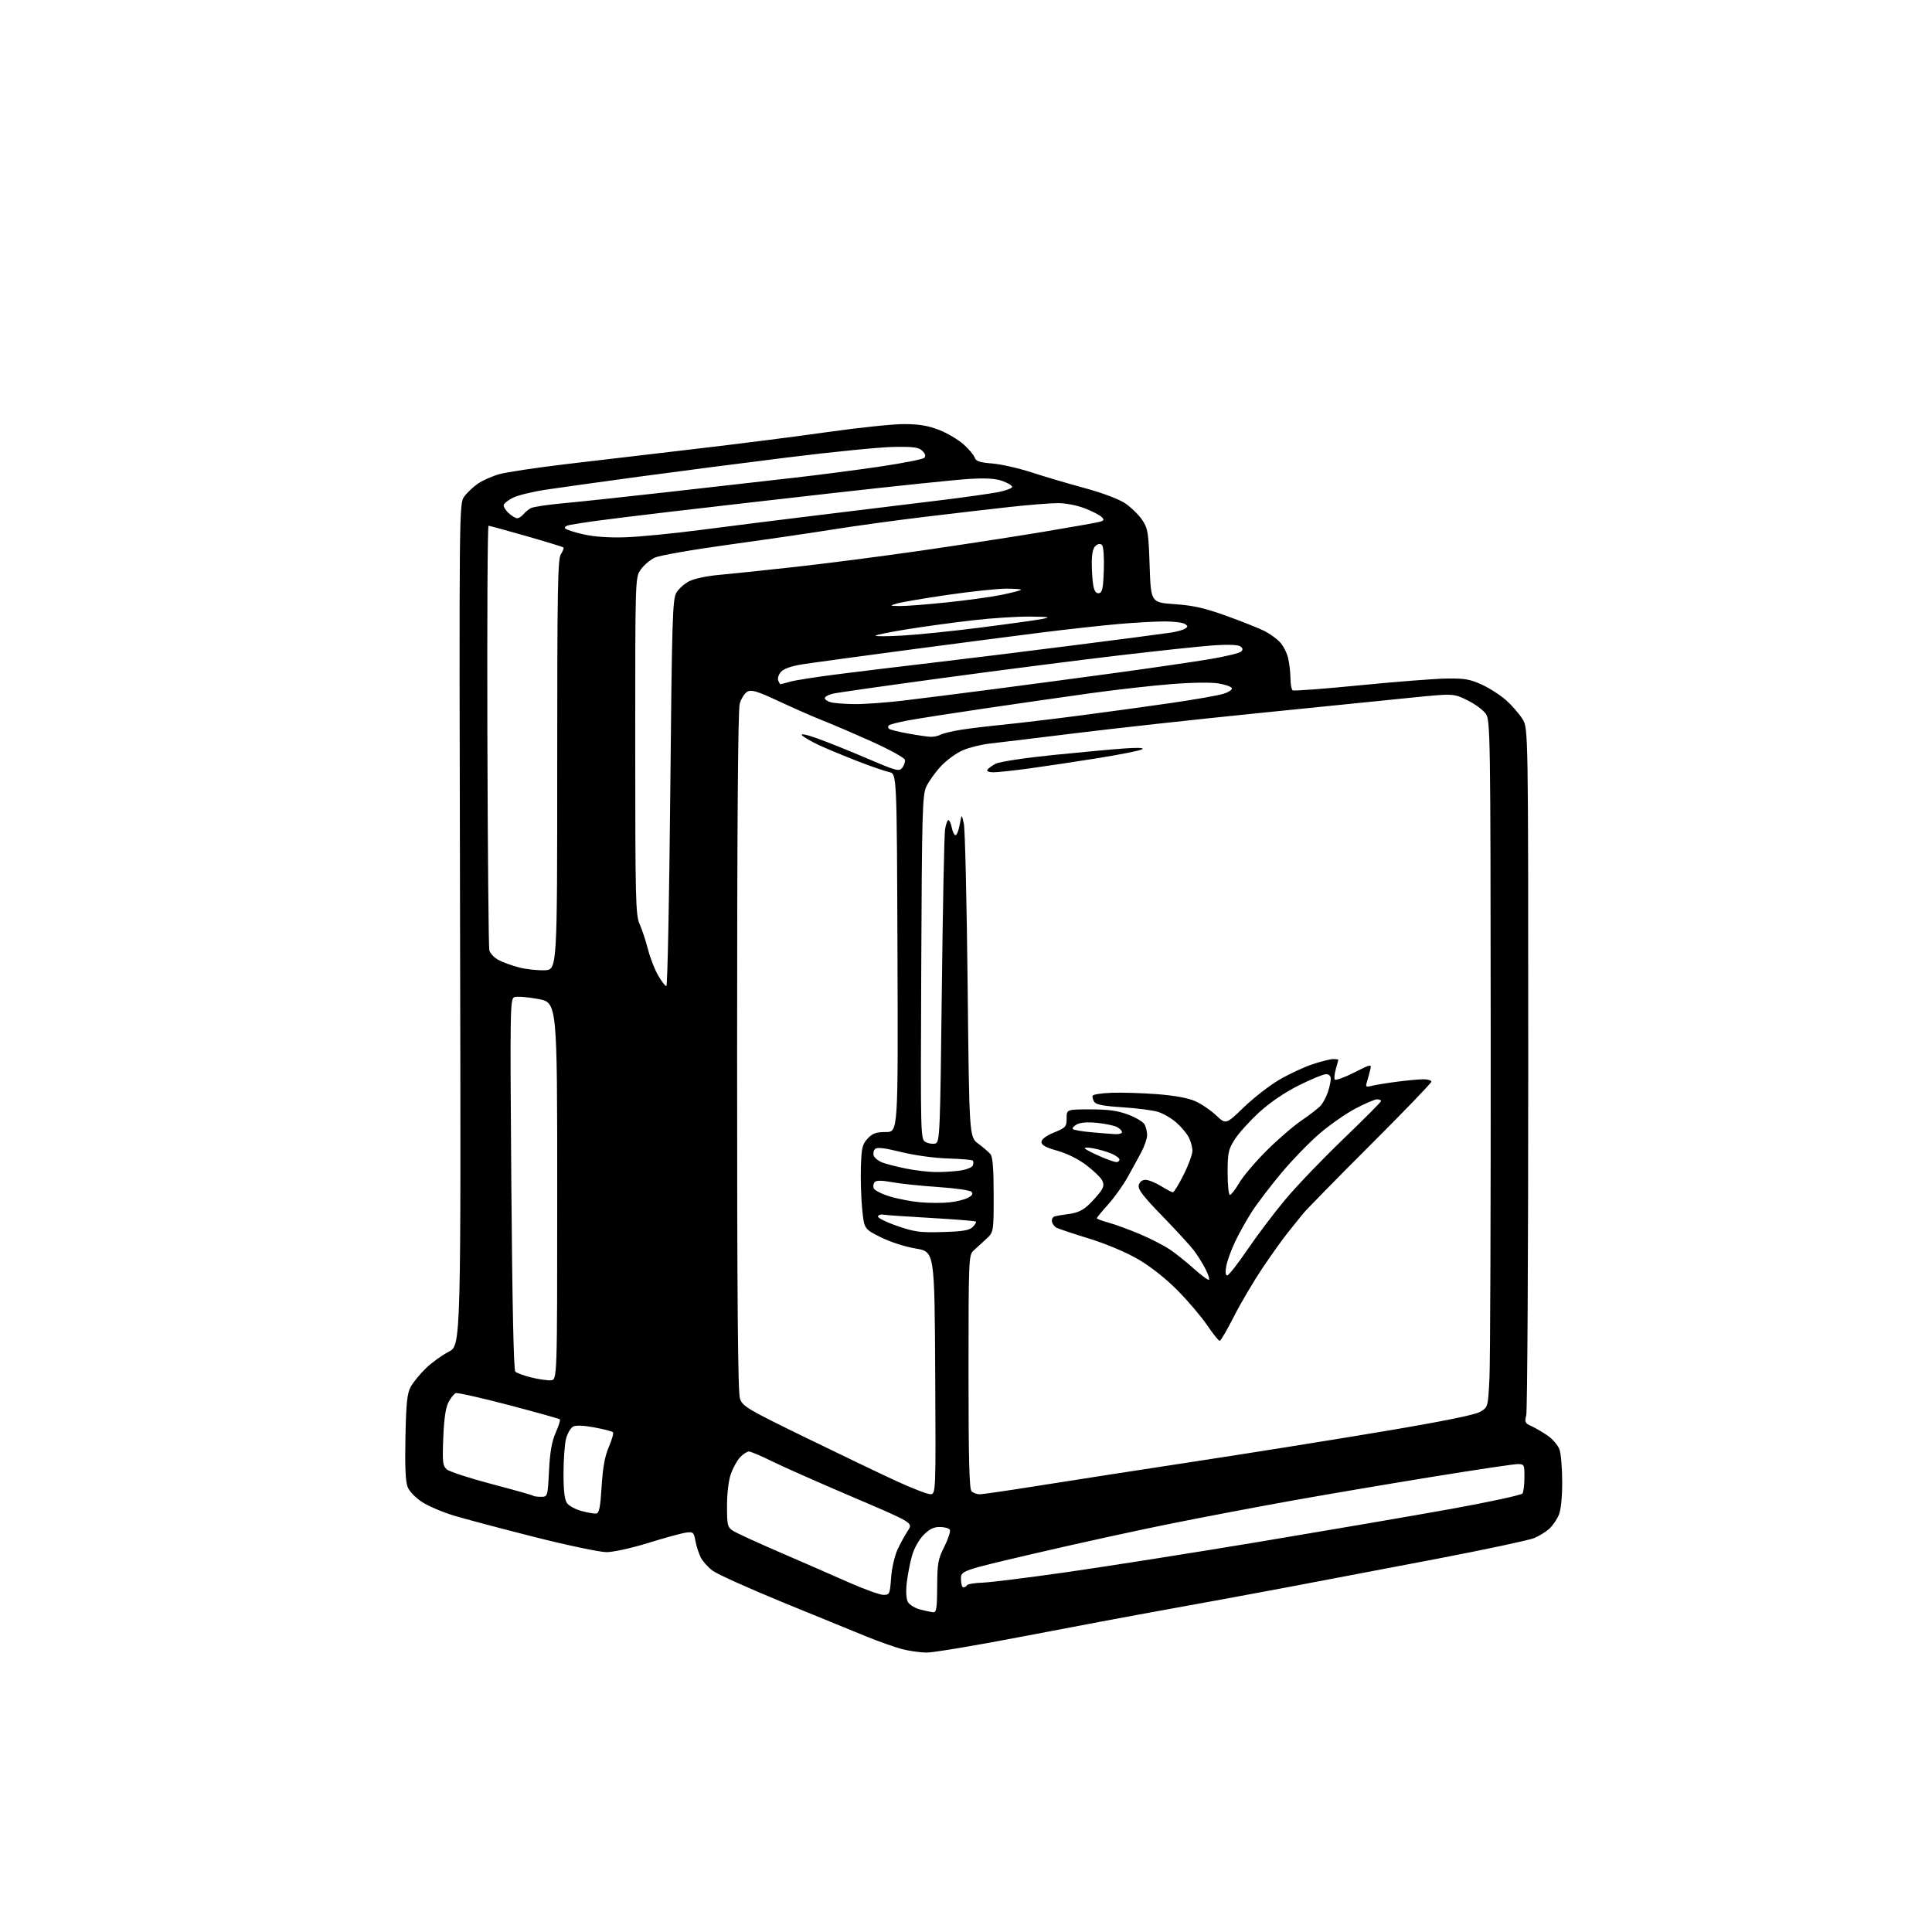 <?xml version="1.0" encoding="UTF-8" standalone="no"?>
<svg 
  version="1.1" 
  xmlns="http://www.w3.org/2000/svg" 
  xmlns:xlink="http://www.w3.org/1999/xlink" 
  xmlns:svg="http://www.w3.org/2000/svg"
  xmlns:rdf="http://www.w3.org/1999/02/22-rdf-syntax-ns#"
  xmlns:cc="http://creativecommons.org/ns#"
  xmlns:dc="http://purl.org/dc/elements/1.1/"
  viewBox="0 0 768 768"
  width="768"
  height="768"
>
<style>svg {background-color: white; }</style>"
<path stroke="none" fill="black" fill-rule="evenodd" d="M368.23,656.93C365.63,656.90 361.18,656.24 358.34,655.48C355.51,654.71 349.43,652.57 344.84,650.71C340.25,648.86 325.25,642.72 311.50,637.08C297.75,631.44 285.04,625.71 283.25,624.36C281.46,623.00 279.36,620.67 278.58,619.16C277.81,617.66 276.85,614.72 276.46,612.62C275.79,609.04 275.55,608.84 272.62,609.25C270.90,609.49 264.19,611.33 257.69,613.34C251.03,615.41 243.79,617.00 241.08,617.00C238.44,617.00 225.52,614.28 212.39,610.96C199.25,607.63 184.90,603.83 180.50,602.50C176.10,601.17 170.44,598.77 167.93,597.17C165.33,595.52 162.81,592.95 162.09,591.22C161.19,589.05 160.93,583.31 161.17,571.34C161.45,557.62 161.84,553.90 163.27,551.27C164.24,549.50 166.93,546.20 169.26,543.94C171.59,541.68 175.69,538.71 178.38,537.33C183.26,534.84 183.26,534.84 182.88,367.49C182.50,200.15 182.50,200.15 184.59,197.33C185.74,195.77 188.19,193.48 190.03,192.22C191.87,190.97 195.65,189.30 198.44,188.50C201.22,187.71 213.18,185.91 225.00,184.50C236.82,183.08 260.00,180.36 276.50,178.44C293.00,176.52 316.62,173.51 329.00,171.75C341.38,169.99 355.10,168.56 359.50,168.58C365.42,168.61 369.03,169.23 373.38,170.93C376.62,172.20 380.98,174.80 383.09,176.70C385.19,178.60 387.17,180.96 387.48,181.94C387.92,183.33 389.46,183.84 394.40,184.24C397.89,184.52 404.96,186.12 410.12,187.80C415.28,189.48 424.79,192.29 431.25,194.04C438.25,195.94 444.72,198.38 447.25,200.07C449.59,201.64 452.62,204.59 454.00,206.63C456.31,210.06 456.54,211.47 457.00,224.92C457.50,239.50 457.50,239.50 467.00,240.17C474.48,240.69 478.89,241.70 487.78,244.91C493.98,247.15 500.73,249.85 502.78,250.90C504.82,251.95 507.55,253.93 508.83,255.31C510.12,256.68 511.57,259.54 512.06,261.65C512.55,263.77 512.96,267.39 512.98,269.69C512.99,272.00 513.40,274.13 513.88,274.43C514.36,274.72 526.40,273.82 540.63,272.41C554.86,271.00 570.33,269.80 575.00,269.73C582.20,269.62 584.36,269.99 589.12,272.18C592.21,273.61 596.59,276.44 598.85,278.48C601.11,280.52 603.98,283.84 605.23,285.85C607.50,289.50 607.50,289.50 607.50,424.50C607.50,498.75 607.14,560.88 606.71,562.57C606.00,565.31 606.22,565.78 608.71,566.89C610.24,567.57 613.16,569.27 615.18,570.66C617.21,572.04 619.35,574.56 619.93,576.24C620.52,577.92 621.00,583.75 621.00,589.18C621.00,595.32 620.48,600.28 619.63,602.28C618.87,604.05 617.18,606.49 615.87,607.70C614.55,608.91 611.85,610.58 609.86,611.41C607.88,612.24 590.78,615.89 571.88,619.52C552.97,623.14 525.80,628.31 511.50,631.01C497.20,633.70 475.38,637.72 463.00,639.94C450.62,642.16 425.30,646.91 406.73,650.49C388.15,654.07 370.83,656.97 368.23,656.93zM371.00,640.90C372.24,640.98 372.51,639.21 372.55,630.66C372.59,621.36 372.88,619.77 375.42,614.76C376.96,611.69 377.93,608.69 377.56,608.09C377.19,607.49 375.39,607.00 373.56,607.00C371.13,607.00 369.38,607.87 367.08,610.23C365.26,612.10 363.33,615.58 362.52,618.48C361.74,621.24 360.81,626.03 360.45,629.13C360.06,632.54 360.23,635.55 360.88,636.77C361.47,637.88 363.66,639.24 365.73,639.79C367.80,640.34 370.18,640.84 371.00,640.90zM351.12,633.98C353.63,634.00 353.75,633.75 354.22,627.23C354.49,623.45 355.62,618.49 356.78,615.98C357.92,613.52 359.79,610.11 360.92,608.42C362.98,605.33 362.98,605.33 338.74,595.00C325.41,589.32 311.02,582.94 306.77,580.83C302.52,578.73 298.44,577.00 297.70,577.00C296.96,577.00 295.39,578.03 294.21,579.28C293.03,580.53 291.38,583.51 290.53,585.90C289.62,588.48 289.00,593.65 289.00,598.60C289.00,606.27 289.19,607.08 291.36,608.50C292.66,609.35 300.87,613.13 309.61,616.90C318.35,620.67 330.68,626.05 337.00,628.86C343.32,631.66 349.68,633.96 351.12,633.98zM382.94,631.00C383.46,631.00 384.12,630.62 384.40,630.16C384.69,629.69 387.45,629.23 390.53,629.13C393.61,629.03 408.77,627.14 424.23,624.93C439.69,622.72 473.98,617.32 500.42,612.92C526.86,608.51 561.10,602.65 576.49,599.88C591.88,597.11 604.82,594.31 605.22,593.67C605.63,593.03 605.98,590.14 605.98,587.25C606.00,582.18 605.90,582.00 603.25,582.00C601.74,582.00 586.55,584.27 569.50,587.04C552.45,589.80 527.25,594.08 513.50,596.54C499.75,599.00 477.70,603.20 464.50,605.86C451.30,608.52 427.34,613.78 411.25,617.54C382.00,624.37 382.00,624.37 382.00,627.69C382.00,629.51 382.42,631.00 382.94,631.00zM237.00,601.65C238.18,601.51 238.64,599.22 239.16,590.89C239.63,583.29 240.44,578.84 242.04,575.12C243.27,572.27 243.99,569.66 243.65,569.32C243.31,568.97 240.00,568.12 236.30,567.43C231.99,566.62 228.94,566.50 227.83,567.09C226.87,567.60 225.62,569.71 225.05,571.76C224.48,573.82 224.01,580.03 224.01,585.56C224.00,592.66 224.42,596.19 225.41,597.55C226.19,598.61 228.78,600.01 231.16,600.65C233.55,601.30 236.18,601.75 237.00,601.65zM215.02,595.00C217.71,595.00 217.71,595.00 218.24,584.66C218.62,577.17 219.36,572.98 220.90,569.50C222.07,566.86 222.81,564.48 222.55,564.21C222.28,563.95 213.17,561.40 202.28,558.54C191.40,555.68 181.92,553.55 181.21,553.79C180.51,554.04 179.19,555.65 178.29,557.37C177.16,559.52 176.51,563.96 176.21,571.50C175.82,581.31 175.98,582.68 177.64,584.12C178.66,585.01 186.70,587.63 195.49,589.94C204.28,592.25 211.67,594.34 211.91,594.57C212.14,594.81 213.54,595.00 215.02,595.00zM369.76,593.96C372.02,594.00 372.02,594.00 371.76,545.78C371.50,497.56 371.50,497.56 364.02,496.31C359.70,495.59 353.79,493.67 350.02,491.78C343.50,488.50 343.50,488.50 342.72,480.50C342.29,476.10 342.06,468.60 342.22,463.83C342.46,456.24 342.80,454.84 344.92,452.58C346.88,450.50 348.28,450.00 352.18,450.00C357.01,450.00 357.01,450.00 356.76,378.79C356.50,307.58 356.50,307.58 353.50,306.93C351.85,306.58 346.23,304.64 341.00,302.62C335.77,300.60 328.89,297.74 325.70,296.27C322.51,294.79 319.41,292.99 318.80,292.26C318.15,291.48 320.72,292.03 325.10,293.60C329.17,295.07 338.09,298.66 344.93,301.59C356.38,306.48 357.45,306.77 358.66,305.20C359.38,304.27 359.86,302.85 359.73,302.06C359.60,301.27 353.74,298.03 346.71,294.86C339.67,291.70 330.90,287.92 327.21,286.48C323.52,285.03 315.69,281.60 309.81,278.85C301.04,274.75 298.77,274.05 297.11,274.94C296.00,275.54 294.62,277.71 294.05,279.76C293.36,282.26 293.01,328.15 293.01,418.10C293.00,516.93 293.31,553.58 294.15,556.00C295.21,559.05 297.10,560.17 319.90,571.29C333.43,577.89 349.68,585.68 356.00,588.60C362.32,591.52 368.52,593.93 369.76,593.96zM389.45,594.00C390.58,594.00 401.40,592.42 413.50,590.49C425.60,588.56 453.27,584.27 475.00,580.96C496.73,577.65 530.41,572.27 549.85,569.00C573.35,565.06 586.26,562.45 588.35,561.23C591.50,559.40 591.50,559.40 592.08,547.95C592.40,541.65 592.62,480.25 592.58,411.50C592.50,291.64 592.42,286.39 590.65,283.78C589.64,282.28 586.32,279.84 583.28,278.35C577.76,275.65 577.76,275.65 561.13,277.32C551.98,278.25 524.48,281.02 500.00,283.50C475.52,285.97 442.90,289.55 427.50,291.46C412.10,293.36 396.80,295.21 393.50,295.57C390.20,295.93 385.37,297.13 382.77,298.23C380.17,299.33 376.20,302.23 373.95,304.67C371.69,307.12 369.09,310.78 368.17,312.81C366.67,316.12 366.47,323.46 366.21,384.69C365.92,452.85 365.92,452.89 368.00,454.00C369.14,454.61 370.89,454.85 371.88,454.54C373.58,454.00 373.73,450.58 374.39,393.73C374.77,360.60 375.35,331.81 375.67,329.75C375.99,327.69 376.59,326.00 377.00,326.00C377.41,326.00 378.02,327.35 378.35,329.00C378.68,330.65 379.35,332.00 379.85,332.00C380.34,332.00 381.09,330.09 381.51,327.75C382.28,323.50 382.28,323.50 383.15,327.50C383.62,329.70 384.30,358.61 384.65,391.75C385.30,451.99 385.30,451.99 388.90,454.64C390.88,456.10 393.06,457.99 393.75,458.84C394.62,459.92 395.00,464.82 395.00,475.11C395.00,489.83 395.00,489.83 391.87,492.67C390.15,494.22 387.90,496.29 386.87,497.25C385.10,498.91 385.00,501.37 385.00,545.30C385.00,579.98 385.30,591.90 386.20,592.80C386.86,593.46 388.32,594.00 389.45,594.00zM219.00,548.69C221.50,548.50 221.50,548.50 221.50,473.50C221.50,398.50 221.50,398.50 213.87,397.10C209.67,396.33 205.44,396.00 204.46,396.38C202.78,397.02 202.72,400.82 203.26,470.65C203.63,518.05 204.19,544.59 204.84,545.24C205.40,545.80 208.25,546.84 211.18,547.56C214.10,548.28 217.62,548.79 219.00,548.69zM484.84,533.00C484.42,533.00 482.17,530.20 479.85,526.78C477.52,523.35 472.22,517.12 468.06,512.92C463.44,508.25 457.39,503.47 452.50,500.62C447.69,497.81 439.91,494.52 433.00,492.38C426.68,490.43 420.82,488.48 420.00,488.05C419.18,487.63 418.35,486.55 418.18,485.64C418.00,484.73 418.45,483.80 419.18,483.57C419.90,483.34 422.57,482.87 425.10,482.54C428.42,482.09 430.62,481.03 432.99,478.71C434.80,476.95 436.92,474.52 437.71,473.32C438.80,471.65 438.88,470.65 438.04,469.08C437.44,467.95 434.59,465.25 431.72,463.08C428.60,460.72 423.99,458.45 420.25,457.41C415.71,456.15 414.00,455.21 414.00,453.97C414.00,452.87 415.77,451.53 419.00,450.19C423.67,448.25 424.00,447.88 424.00,444.56C424.00,441.00 424.00,441.00 433.46,441.00C440.59,441.00 444.29,441.51 448.47,443.07C451.51,444.21 454.46,445.98 455.00,447.01C455.55,448.03 456.00,449.95 456.00,451.26C456.00,452.58 454.94,455.65 453.65,458.08C452.36,460.51 449.87,465.06 448.11,468.19C446.35,471.32 442.91,476.11 440.46,478.84C438.01,481.56 436.00,484.01 436.00,484.27C436.00,484.53 438.14,485.33 440.75,486.04C443.36,486.76 449.01,488.83 453.29,490.65C457.57,492.47 462.98,495.27 465.31,496.87C467.63,498.47 471.91,501.91 474.81,504.52C477.71,507.12 480.32,509.02 480.61,508.72C480.90,508.43 480.24,506.46 479.15,504.35C478.05,502.23 476.03,498.99 474.65,497.15C473.27,495.31 467.64,489.16 462.14,483.50C454.28,475.40 452.25,472.75 452.68,471.10C453.03,469.79 454.04,469.00 455.37,469.01C456.54,469.01 459.30,470.12 461.50,471.47C463.70,472.83 465.83,473.95 466.24,473.97C466.64,473.99 468.56,470.86 470.49,467.02C472.42,463.19 474.00,458.89 474.00,457.48C474.00,456.06 473.35,453.64 472.55,452.10C471.75,450.56 469.52,447.90 467.58,446.20C465.64,444.50 462.35,442.59 460.28,441.97C458.20,441.34 451.87,440.52 446.21,440.16C438.70,439.68 435.67,439.10 434.98,438.00C434.46,437.18 434.16,436.08 434.33,435.57C434.49,435.06 437.97,434.53 442.06,434.39C446.15,434.25 454.27,434.51 460.10,434.96C466.87,435.48 472.29,436.48 475.10,437.72C477.53,438.79 481.26,441.33 483.41,443.35C487.31,447.03 487.31,447.03 494.41,440.19C498.31,436.42 504.65,431.50 508.50,429.24C512.35,426.98 518.30,424.20 521.72,423.07C525.14,421.93 528.85,421.00 529.97,421.00C531.09,421.00 532.00,421.12 532.00,421.26C532.00,421.40 531.56,423.04 531.03,424.90C530.49,426.76 530.29,428.66 530.58,429.13C530.87,429.59 534.29,428.37 538.18,426.41C545.10,422.92 545.25,422.90 544.71,425.17C544.41,426.45 543.83,428.58 543.43,429.90C542.75,432.11 542.90,432.24 545.41,431.61C546.91,431.24 551.37,430.51 555.32,430.00C559.27,429.48 563.96,429.05 565.75,429.03C567.54,429.01 569.00,429.44 569.00,429.97C569.00,430.51 558.06,441.87 544.68,455.22C531.30,468.58 519.27,480.86 517.93,482.52C516.59,484.19 513.88,487.56 511.90,490.02C509.92,492.49 505.39,498.82 501.84,504.09C498.30,509.37 493.19,518.03 490.50,523.34C487.81,528.65 485.27,533.00 484.84,533.00zM487.84,507.00C488.42,507.00 492.04,502.39 495.88,496.75C499.72,491.11 506.47,482.16 510.90,476.87C515.32,471.57 525.70,460.73 533.97,452.79C542.24,444.85 549.00,438.05 549.00,437.67C549.00,437.30 548.28,437.00 547.40,437.00C546.51,437.00 542.70,438.63 538.92,440.61C535.13,442.60 528.74,447.04 524.71,450.48C520.68,453.92 513.84,460.95 509.51,466.11C505.18,471.28 499.89,478.20 497.75,481.50C495.62,484.80 492.59,490.20 491.02,493.50C489.45,496.80 487.85,501.19 487.47,503.25C487.02,505.66 487.16,507.00 487.84,507.00zM374.74,489.75C382.76,489.52 385.35,489.08 386.68,487.75C387.62,486.81 388.18,485.85 387.93,485.60C387.69,485.35 379.61,484.70 369.99,484.15C360.37,483.61 351.82,483.01 351.00,482.83C350.18,482.65 349.27,482.95 349.00,483.50C348.73,484.05 352.10,485.75 356.50,487.28C363.58,489.73 365.68,490.02 374.74,489.75zM377.50,477.95C380.25,477.65 383.56,476.82 384.86,476.11C386.54,475.19 386.91,474.51 386.14,473.74C385.55,473.15 379.54,472.30 372.78,471.85C366.03,471.40 357.86,470.54 354.62,469.94C350.68,469.21 348.42,469.18 347.74,469.86C347.19,470.41 346.99,471.53 347.30,472.34C347.61,473.16 350.49,474.62 353.68,475.60C356.88,476.58 362.43,477.64 366.00,477.94C369.57,478.25 374.75,478.25 377.50,477.95zM488.90,475.00C489.40,475.00 491.06,472.86 492.59,470.25C494.12,467.64 499.00,461.88 503.43,457.45C507.87,453.01 514.20,447.56 517.50,445.32C520.80,443.08 524.22,440.40 525.11,439.37C525.99,438.34 527.23,435.97 527.86,434.10C528.49,432.23 529.00,429.87 529.00,428.85C529.00,427.70 528.28,427.00 527.10,427.00C526.06,427.00 521.19,429.01 516.29,431.46C510.60,434.31 504.88,438.21 500.50,442.21C496.73,445.67 492.37,450.50 490.82,452.95C488.28,456.96 488.00,458.25 488.00,466.20C488.00,471.04 488.41,475.00 488.90,475.00zM371.61,465.91C374.42,465.96 378.85,465.71 381.45,465.35C384.07,464.99 386.42,464.08 386.71,463.31C387.01,462.54 386.99,461.66 386.69,461.35C386.38,461.04 381.93,460.66 376.81,460.51C371.43,460.35 363.58,459.27 358.22,457.95C351.47,456.29 348.63,455.97 347.83,456.77C347.23,457.37 347.01,458.58 347.34,459.45C347.68,460.32 349.20,461.51 350.72,462.11C352.25,462.70 356.43,463.77 360.00,464.50C363.57,465.22 368.80,465.85 371.61,465.91zM443.75,461.96C444.44,461.98 445.00,461.53 445.00,460.95C445.00,460.37 443.54,459.29 441.75,458.54C439.96,457.79 436.70,456.86 434.50,456.46C432.30,456.06 430.86,456.12 431.30,456.58C431.73,457.04 434.43,458.44 437.30,459.67C440.16,460.91 443.06,461.94 443.75,461.96zM443.25,450.84C444.76,450.93 446.00,450.57 446.00,450.04C446.00,449.50 445.12,448.60 444.05,448.02C442.97,447.45 439.45,446.70 436.21,446.36C432.41,445.97 429.54,446.18 428.08,446.96C426.84,447.62 426.13,448.46 426.50,448.83C426.86,449.20 430.16,449.77 433.83,450.09C437.50,450.42 441.74,450.76 443.25,450.84zM264.89,392.00C265.34,392.00 266.04,357.46 266.44,315.25C267.10,246.37 267.35,238.22 268.84,235.66C269.75,234.09 272.07,232.01 274.00,231.03C275.93,230.05 281.10,228.94 285.50,228.56C289.90,228.18 303.62,226.74 316.00,225.37C328.38,224.00 350.67,221.12 365.55,218.97C380.43,216.83 402.25,213.48 414.05,211.52C425.85,209.56 436.34,207.70 437.36,207.38C438.93,206.89 439.01,206.58 437.86,205.46C437.11,204.73 434.12,203.20 431.21,202.07C428.21,200.89 423.61,200.00 420.56,200.00C417.61,200.00 408.96,200.69 401.35,201.53C393.73,202.37 378.27,204.17 367.00,205.53C355.73,206.89 339.52,209.12 331.00,210.49C322.48,211.85 303.82,214.58 289.54,216.54C275.26,218.50 262.09,220.81 260.27,221.68C258.45,222.54 255.96,224.65 254.73,226.37C252.50,229.50 252.50,229.50 252.51,296.50C252.53,358.10 252.67,363.81 254.28,367.40C255.24,369.54 256.73,374.04 257.59,377.40C258.44,380.75 260.26,385.41 261.62,387.75C262.97,390.09 264.45,392.00 264.89,392.00zM216.50,385.69C221.50,385.50 221.50,385.50 221.50,304.00C221.50,234.17 221.71,222.18 222.96,220.30C223.77,219.08 224.22,217.89 223.96,217.63C223.71,217.38 217.06,215.34 209.20,213.09C201.33,210.84 194.58,209.00 194.20,209.00C193.81,209.00 193.61,246.46 193.74,292.25C193.88,338.04 194.22,376.50 194.51,377.73C194.79,378.96 196.48,380.73 198.26,381.66C200.04,382.59 203.75,383.92 206.50,384.62C209.25,385.31 213.75,385.79 216.50,385.69zM394.91,307.00C393.13,307.00 392.14,306.58 392.50,305.99C392.85,305.44 394.35,304.35 395.84,303.58C397.37,302.79 407.33,301.28 418.53,300.14C429.51,299.03 442.32,297.84 447.00,297.52C452.47,297.13 454.96,297.25 454.00,297.86C453.18,298.38 445.30,299.95 436.50,301.36C427.70,302.77 415.42,304.62 409.22,305.46C403.01,306.31 396.57,307.00 394.91,307.00zM369.82,292.89C371.09,292.95 372.94,292.57 373.92,292.04C374.91,291.52 378.59,290.63 382.11,290.08C385.62,289.53 393.23,288.62 399.00,288.05C404.77,287.47 418.27,285.87 429.00,284.47C439.73,283.07 456.15,280.82 465.50,279.46C474.85,278.10 484.20,276.46 486.27,275.82C488.35,275.18 489.89,274.17 489.69,273.58C489.50,273.00 487.13,272.14 484.42,271.68C481.50,271.18 473.81,271.29 465.50,271.95C457.80,272.56 443.40,274.19 433.50,275.57C423.60,276.95 404.70,279.67 391.50,281.61C378.30,283.55 364.46,285.72 360.73,286.42C357.01,287.12 353.68,287.99 353.32,288.35C352.96,288.71 352.97,289.30 353.33,289.67C353.70,290.03 357.04,290.88 360.75,291.55C364.46,292.23 368.54,292.83 369.82,292.89zM339.50,279.89C343.35,279.94 351.90,279.34 358.50,278.56C365.10,277.78 381.30,275.74 394.50,274.02C407.70,272.30 429.98,269.33 444.00,267.42C458.02,265.50 474.63,263.07 480.90,262.02C487.16,260.97 492.79,259.61 493.39,259.01C494.18,258.22 494.07,257.64 492.99,256.91C492.09,256.30 487.97,256.15 482.50,256.53C477.55,256.87 460.45,258.69 444.50,260.57C428.55,262.45 397.27,266.46 375.00,269.48C352.73,272.50 333.00,275.31 331.18,275.73C329.35,276.15 327.86,276.95 327.87,277.50C327.88,278.05 328.92,278.79 330.19,279.15C331.46,279.51 335.65,279.84 339.50,279.89zM310.23,272.00C310.38,272.00 312.09,271.55 314.01,271.00C315.93,270.44 324.48,269.10 333.00,268.02C341.52,266.93 358.18,264.91 370.00,263.53C381.82,262.15 407.25,259.01 426.50,256.56C445.75,254.11 463.35,251.81 465.61,251.45C467.87,251.09 470.35,250.39 471.11,249.89C472.28,249.14 472.26,248.85 471.00,248.02C470.18,247.47 466.57,247.03 463.00,247.03C459.43,247.02 451.10,247.49 444.50,248.07C437.90,248.64 423.95,250.19 413.50,251.50C403.05,252.81 378.98,255.95 360.00,258.47C341.02,260.99 322.50,263.52 318.84,264.10C314.61,264.77 311.55,265.84 310.47,267.04C309.53,268.08 309.02,269.62 309.35,270.46C309.67,271.31 310.07,272.00 310.23,272.00zM358.50,252.66C364.55,252.33 378.64,250.89 389.81,249.46C400.98,248.04 412.00,246.50 414.31,246.05C417.87,245.34 417.14,245.20 409.50,245.11C404.55,245.05 394.43,245.69 387.00,246.54C379.57,247.39 367.90,248.97 361.06,250.07C354.21,251.16 348.36,252.33 348.06,252.67C347.75,253.00 352.45,253.00 358.50,252.66zM357.62,240.91C359.89,240.96 368.42,240.30 376.59,239.44C384.75,238.58 394.57,237.22 398.41,236.41C402.25,235.61 405.60,234.73 405.86,234.47C406.12,234.21 403.45,234.00 399.92,234.00C396.39,234.01 385.85,235.13 376.50,236.50C367.15,237.87 358.15,239.41 356.50,239.91C353.55,240.81 353.57,240.83 357.62,240.91zM436.88,235.79C438.20,235.53 438.55,233.83 438.79,226.58C438.96,221.57 438.65,217.25 438.08,216.68C437.42,216.02 436.57,216.11 435.54,216.96C434.48,217.85 434.00,220.03 434.00,224.00C434.00,227.16 434.29,231.18 434.63,232.92C435.07,235.12 435.77,236.00 436.88,235.79zM248.50,213.58C254.00,213.41 267.50,212.09 278.50,210.66C289.50,209.22 311.32,206.48 327.00,204.58C342.68,202.67 363.53,200.12 373.34,198.92C383.15,197.72 393.73,196.23 396.84,195.62C399.95,195.00 402.43,194.05 402.35,193.50C402.26,192.95 400.46,191.89 398.35,191.15C395.62,190.20 391.74,189.98 385.00,190.40C379.77,190.72 355.70,193.23 331.50,195.96C307.30,198.70 277.82,202.08 266.00,203.48C254.18,204.88 241.12,206.48 237.00,207.05C232.88,207.62 228.22,208.34 226.65,208.64C225.00,208.97 224.17,209.57 224.69,210.09C225.18,210.58 228.48,211.63 232.04,212.44C236.12,213.37 242.18,213.79 248.50,213.58zM205.57,206.00C206.22,206.00 207.34,205.30 208.05,204.45C208.75,203.59 210.11,202.48 211.05,201.98C211.99,201.47 217.87,200.60 224.13,200.03C230.38,199.46 249.45,197.42 266.50,195.49C283.55,193.56 305.60,191.06 315.50,189.93C325.40,188.81 340.90,186.79 349.94,185.45C358.98,184.11 366.84,182.56 367.40,182.00C368.09,181.31 367.85,180.42 366.66,179.24C365.21,177.80 363.23,177.53 355.20,177.66C349.87,177.74 330.88,179.63 313.00,181.85C295.12,184.07 268.57,187.51 254.00,189.49C239.43,191.47 223.00,193.76 217.50,194.58C212.00,195.40 205.95,196.85 204.05,197.79C202.16,198.73 200.45,200.02 200.25,200.66C200.05,201.30 200.90,202.76 202.13,203.91C203.37,205.06 204.91,206.00 205.57,206.00z" />

</svg>